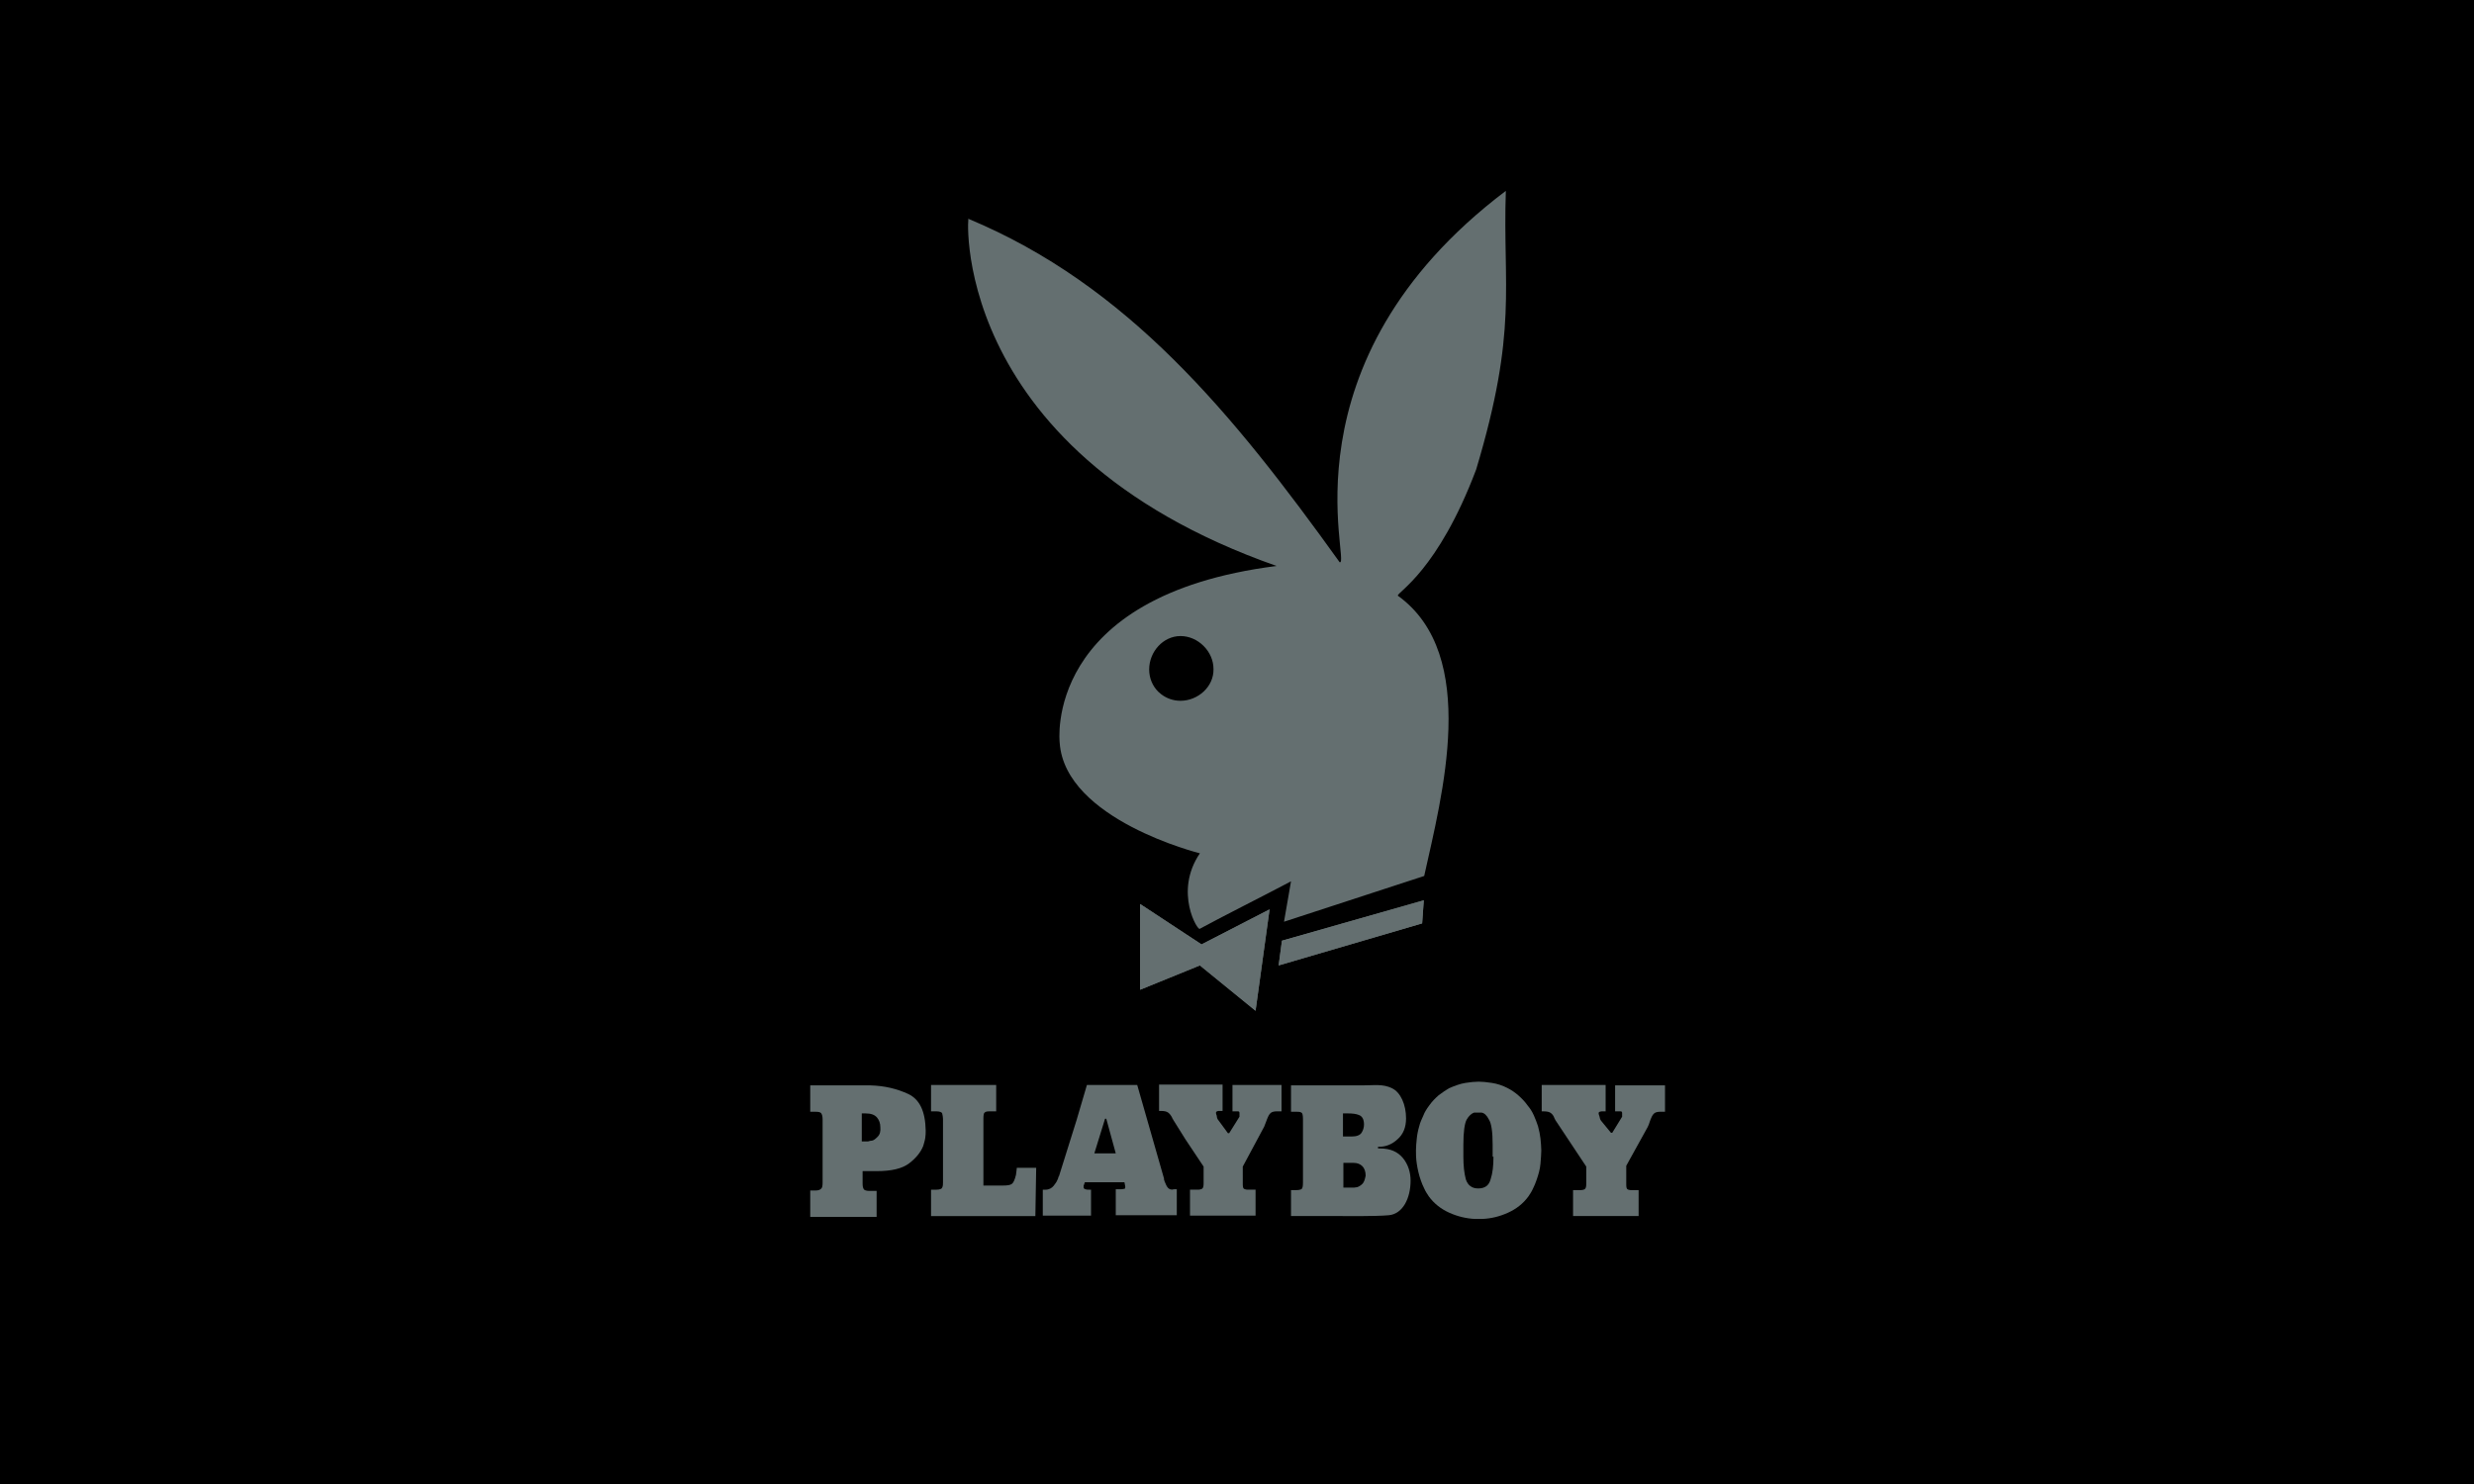 <?xml version="1.0" encoding="utf-8"?>
<!-- Generator: Adobe Illustrator 26.0.3, SVG Export Plug-In . SVG Version: 6.00 Build 0)  -->
<svg version="1.1" id="Ebene_1" xmlns="http://www.w3.org/2000/svg" xmlns:xlink="http://www.w3.org/1999/xlink" x="0px" y="0px"
	 viewBox="0 0 600 360" style="enable-background:new 0 0 600 360;" xml:space="preserve">
<style type="text/css">
	.st0{fill:#646F70;}
	.st1{fill-rule:evenodd;clip-rule:evenodd;fill:#646F70;}
</style>
<rect width="600" height="360"/>
<g>
	<line class="st0" x1="306.7" y1="223.1" x2="306.7" y2="224.4"/>
	<polygon class="st0" points="291,234.2 304.5,245.2 307.9,220.6 291.4,229.1 276.5,219.3 276.5,240.1 	"/>
	<polygon class="st0" points="291,234.2 304.5,245.2 307.9,220.6 291.4,229.1 276.5,219.3 276.5,240.1 	"/>
	<polygon class="st1" points="310.9,228.2 310.1,234.2 344.9,224 345.3,218.4 	"/>
	<polygon class="st0" points="310.9,228.2 310.1,234.2 344.9,224 345.3,218.4 	"/>
	<path class="st0" d="M358,113.9c10.2-34,6.4-44.2,7.2-67.6c-55.2,41.7-37.4,91-40.3,90.1c-25.9-36.1-51.4-67.2-90-83.3
		c0-3.8-6.4,55.7,74.7,84.2c-56.9,7.2-52.6,42.9-52.6,42.9c1.3,18.7,34,26.8,34,26.8c-6.4,9.4-0.4,19.1,0,18.3
		c5.5-3,15.7-8.1,22.1-11.5l-1.7,9.8l34-11.1c4.2-19.1,13.6-53.6-6.4-68C338.9,143.6,348.7,138.5,358,113.9z M286.3,170L286.3,170
		L286.3,170c-1.8,0-3.4-0.6-4.7-1.6c-0.2-0.2-0.5-0.4-0.7-0.6c-1.4-1.4-2.2-3.3-2.2-5.4c0-4.3,3.4-8.1,7.6-8.1l0,0l0,0
		c2.1,0,4.1,0.9,5.6,2.4c0,0,0,0,0,0c1.5,1.5,2.4,3.5,2.4,5.6C294.4,166.6,290.5,170,286.3,170z"/>
	<path class="st1" d="M298.9,269.6h0.7l0,0c0.3,0,0.5,0,0.7,0c0.2,0,0.3,0.2,0.3,0.4c0,0,0,0.1,0,0.2c0,0,0,0.1,0,0.2c0,0,0,0,0,0.1
		c0,0,0,0,0,0.1c0,0,0,0.1,0,0.2c0,0,0,0.1,0,0.1l0,0l-2.5,4h-0.3l-2.2-3l0,0c-0.4-0.4-0.5-0.9-0.5-1.2c-0.1-0.3-0.2-0.5-0.2-0.7
		c0-0.2,0.1-0.4,0.3-0.4c0.1-0.1,0.4-0.1,0.6-0.1l0,0h0.7v-6.4h-9h-6.4v6.4h0.4l0,0c0.8,0,1.4,0.1,1.8,0.4c0.4,0.3,0.7,0.7,1,1.3
		c0,0.1,0,0.1,0.1,0.2c0,0,0.1,0.1,0.1,0.2l0,0l3,4.8l4.4,6.6l0,3.8v0.3l0,0c0,0.7-0.1,1.1-0.4,1.3c-0.3,0.1-0.5,0.2-0.8,0.2
		c-0.7,0-1.3,0-2.1,0l0,0v6.3h15.9v-6.3h-2.1l0,0c-0.2,0-0.4-0.1-0.7-0.2c-0.2-0.1-0.3-0.5-0.3-1.1l0,0V283l5.2-9.7l0,0
		c0.2-0.4,0.3-0.9,0.5-1.3c0.1-0.4,0.3-0.7,0.4-1c0.2-0.5,0.5-0.9,0.8-1.1c0.3-0.2,0.8-0.3,1.3-0.3l0,0h1.2v-6.4h-11.9V269.6
		L298.9,269.6L298.9,269.6z"/>
	<path class="st1" d="M334.7,278.6c-0.2,0-0.4,0-0.5,0l0,0v-0.4l0,0c0,0,0.1,0,0.2,0c1.7,0,3.2-0.6,4.5-1.8c1.4-1.2,2.1-2.9,2.1-5.1
		c0-3.3-1.3-6.3-3.4-7.3c-2.2-1.1-4.4-0.7-7.1-0.7c-0.6,0-1.2,0-1.8,0c-5.2,0-10.4,0-15.6,0l0,0v6.4l0,0c0.5,0,0.9,0,1.4,0
		c0.4,0,0.8,0,1.1,0.2c0.3,0.1,0.4,0.7,0.4,1.6l0,0v15.4l0,0c0,0.9-0.1,1.4-0.4,1.6c-0.3,0.1-0.6,0.2-1.1,0.2c0,0-0.1,0-0.1,0l0,0
		l-1.3,0v6.3l0,0c4.1,0,12.3,0,12.3,0s8.2,0.1,11.4-0.2c3.4-0.3,5.3-4.1,5.3-8.4c0-2-0.6-3.9-1.8-5.4
		C339,279.4,337.2,278.6,334.7,278.6L334.7,278.6L334.7,278.6L334.7,278.6z M325.7,270.1h1.2l0,0c1.1,0,2,0.1,2.7,0.4
		c0.8,0.3,1.2,1.1,1.2,2.3c0,0.7-0.2,1.4-0.6,2c-0.4,0.6-1.2,0.9-2.4,0.9l0,0h-2.1V270.1L325.7,270.1L325.7,270.1z M330.4,287.2
		c-0.4,0.4-0.9,0.7-1.3,0.8c-0.3,0-0.5,0.1-0.7,0.1c-0.3,0-0.4,0-0.6,0l0,0h-2v-6h2.5l0,0c0.9,0,1.6,0.3,2.1,0.8
		c0.5,0.5,0.8,1.3,0.8,2.3C331,286.2,330.8,286.8,330.4,287.2L330.4,287.2L330.4,287.2L330.4,287.2z"/>
	<path class="st1" d="M373,273.2c-0.3-0.9-0.6-1.7-1-2.6c-0.4-0.9-0.9-1.7-1.5-2.4c-0.7-1-1.5-1.8-2.3-2.5c-0.8-0.7-1.7-1.3-2.5-1.7
		c-1.3-0.7-2.6-1.1-3.9-1.3c-1.3-0.2-2.3-0.3-3.2-0.3c-0.9,0-1.9,0.1-3.2,0.3c-1.3,0.2-2.6,0.7-4,1.3c-0.8,0.5-1.6,1-2.5,1.7
		c-0.8,0.7-1.6,1.5-2.3,2.5c-0.6,0.8-1.1,1.6-1.4,2.4c-0.4,0.9-0.8,1.7-1,2.6c-0.3,1-0.5,2-0.6,3c-0.1,1-0.2,2-0.2,2.9
		c0,0.8,0,1.9,0.2,3.2c0.2,1.3,0.5,2.7,1,4.1c0.2,0.6,0.5,1.3,0.8,1.9c0.3,0.7,0.7,1.3,1.1,1.9c1.3,1.8,3,3.1,5,4
		c2,0.9,4.1,1.4,6.2,1.5c0.6,0,1.2,0,1.8,0c2.2-0.1,4.2-0.6,6.2-1.5c2-0.9,3.7-2.2,5-4c0.4-0.6,0.8-1.2,1.1-1.9
		c0.3-0.6,0.6-1.3,0.8-1.9c0.5-1.4,0.9-2.8,1-4.1c0.1-1.3,0.2-2.4,0.2-3.2c0-0.9-0.1-1.8-0.2-2.9C373.5,275.3,373.3,274.3,373,273.2
		L373,273.2L373,273.2L373,273.2z M362.2,280.6c0,2.2-0.2,4-0.7,5.5c-0.4,1.5-1.4,2.2-3,2.2c-1.5,0-2.5-0.7-3-2.2
		c-0.4-1.5-0.6-3.3-0.6-5.5l0,0v-2.9l0,0c0-3.1,0.3-5.2,0.8-6.1c0.5-0.9,1.2-1.5,1.8-1.7c0.2,0,0.3,0,0.5,0c0.1,0,0.3,0,0.4,0
		c0.2,0,0.3,0,0.5,0c0.1,0,0.3,0,0.4,0c0.7,0.1,1.3,0.7,1.8,1.7c0.6,0.9,0.9,3,0.9,6.1l0,0V280.6L362.2,280.6L362.2,280.6z"/>
	<path class="st1" d="M391.7,263.2v6.4h0.7l0,0c0.3,0,0.5,0,0.7,0c0.2,0,0.3,0.2,0.3,0.4c0,0,0,0.1,0,0.2c0,0,0,0.1,0,0.2
		c0,0,0,0,0,0.1c0,0,0,0,0,0.1c0,0,0,0.1,0,0.2c0,0,0,0.1,0,0.1l0,0l-2.4,3.9h-0.3l-2.3-2.8l0,0c-0.4-0.4-0.4-0.9-0.5-1.2
		c-0.1-0.3-0.2-0.5-0.2-0.7c0-0.2,0.1-0.4,0.3-0.4c0.2-0.1,0.4-0.1,0.6-0.1l0,0h0.8v-6.4h-15.5v6.4h0.4l0,0c0.8,0,1.4,0.1,1.8,0.4
		c0.4,0.3,0.7,0.7,0.9,1.3c0,0.1,0.1,0.1,0.1,0.2c0,0,0.1,0.1,0.1,0.2l0,0l7.5,11.3v4.2l0,0c0,0.7-0.1,1.1-0.4,1.3
		c-0.2,0.1-0.5,0.2-0.8,0.2c-0.7,0-1.3,0-2,0l0,0v6.3h15.9v-6.3h-2l0,0c-0.3,0-0.5-0.1-0.7-0.2c-0.2-0.1-0.3-0.5-0.3-1.1l0,0v-4.6
		l5.2-9.4l0,0c0.2-0.4,0.4-0.9,0.5-1.3c0.1-0.4,0.3-0.7,0.4-1c0.2-0.5,0.5-0.9,0.8-1.1c0.3-0.2,0.8-0.3,1.3-0.3l0,0h1.2v-6.4H391.7
		L391.7,263.2L391.7,263.2z"/>
	<path class="st1" d="M283.3,288.2c-0.3-0.3-0.6-0.9-0.9-1.7c0-0.1,0-0.2-0.1-0.3c0-0.1,0-0.2,0-0.3l0,0l-6.5-22.7h-7.7h-4.5
		l-2.5,8.5l-4.2,13.4l0,0c0,0.1-0.1,0.3-0.2,0.4c0,0.1-0.1,0.3-0.1,0.4c-0.2,0.5-0.4,0.9-0.8,1.4c-0.1,0.1-0.2,0.3-0.3,0.4
		c-0.4,0.5-1.1,0.9-1.9,0.9l0,0h-0.7v6.3h2.8h8.9v-6.3h-0.4l0,0c-0.4,0-0.7,0-0.9-0.1c-0.2,0-0.3-0.1-0.4-0.2
		c-0.1-0.1-0.1-0.2-0.1-0.4c0-0.2,0-0.4,0.1-0.5l0,0l0.2-0.6h4.9h4.7l0.2,1l0,0c0,0,0,0.1,0,0.1c0,0,0,0.1,0,0.1
		c0,0.3-0.1,0.4-0.3,0.4c-0.2,0-0.4,0.1-0.7,0.1l0,0h-1.3v6.3h14.8v-6.3h-0.7l0,0C284.1,288.7,283.6,288.5,283.3,288.2L283.3,288.2
		L283.3,288.2L283.3,288.2z M268.1,279.8h-2.7l2.6-8.4h0h0.3l2.3,8.4H268.1L268.1,279.8L268.1,279.8z"/>
	<path class="st1" d="M220.3,265.4c-2.8-1.3-5.8-2-9.2-2.1c-0.4,0-0.9,0-1.3,0c-4.4,0-8.8,0-13.3,0l0,0v6.4h1.3l0,0
		c0.7,0,1.1,0.1,1.3,0.3c0.2,0.2,0.4,0.7,0.4,1.5l0,0v15.4l0,0c0,0.8-0.1,1.3-0.4,1.5c-0.2,0.2-0.6,0.4-1.3,0.4l0,0l-1.3,0v6.4h16.1
		v-6.3h-1.8l0,0c-0.7,0-1.2-0.2-1.3-0.4c-0.2-0.3-0.3-0.7-0.3-1.4l0,0v-3h3.4l0,0c3.6,0,6.2-0.6,7.9-1.9c1.7-1.3,2.8-2.7,3.4-4.2
		c0.2-0.7,0.4-1.3,0.5-2c0.1-0.6,0.1-1.2,0.1-1.8C224.4,269.5,223,266.7,220.3,265.4L220.3,265.4L220.3,265.4L220.3,265.4z
		 M212.9,275.7c-0.5,0.5-0.9,0.9-1.4,1c-0.3,0-0.7,0.1-1,0.2c-0.3,0-0.5,0-0.8,0l0,0h-0.7v-6.8h0.9l0,0c1.3,0,2.2,0.3,2.8,1
		c0.5,0.6,0.8,1.4,0.8,2.3C213.6,274.4,213.4,275.2,212.9,275.7L212.9,275.7L212.9,275.7L212.9,275.7z"/>
	<path class="st1" d="M246.5,284.2c0,0.3-0.1,0.5-0.1,0.8c-0.3,1.2-0.6,1.9-1,2.2c-0.4,0.3-1.1,0.4-2.3,0.4l0,0h-4.6v-16.3l0,0
		c0-0.8,0.1-1.3,0.3-1.4c0.2-0.2,0.5-0.3,1.1-0.3l0,0h1.7v-6.4h-15.8v6.4h1.3l0,0c0.8,0,1.3,0.2,1.4,0.5c0.1,0.4,0.2,0.9,0.2,1.3
		l0,0v15.4l0,0c0,0.5,0,0.9-0.2,1.3c-0.1,0.3-0.6,0.5-1.4,0.5l0,0l-1.3,0v6.4h25.3l0.2-11.7h-4.7l0,0
		C246.6,283.7,246.5,283.9,246.5,284.2L246.5,284.2L246.5,284.2L246.5,284.2z"/>
</g>
</svg>
